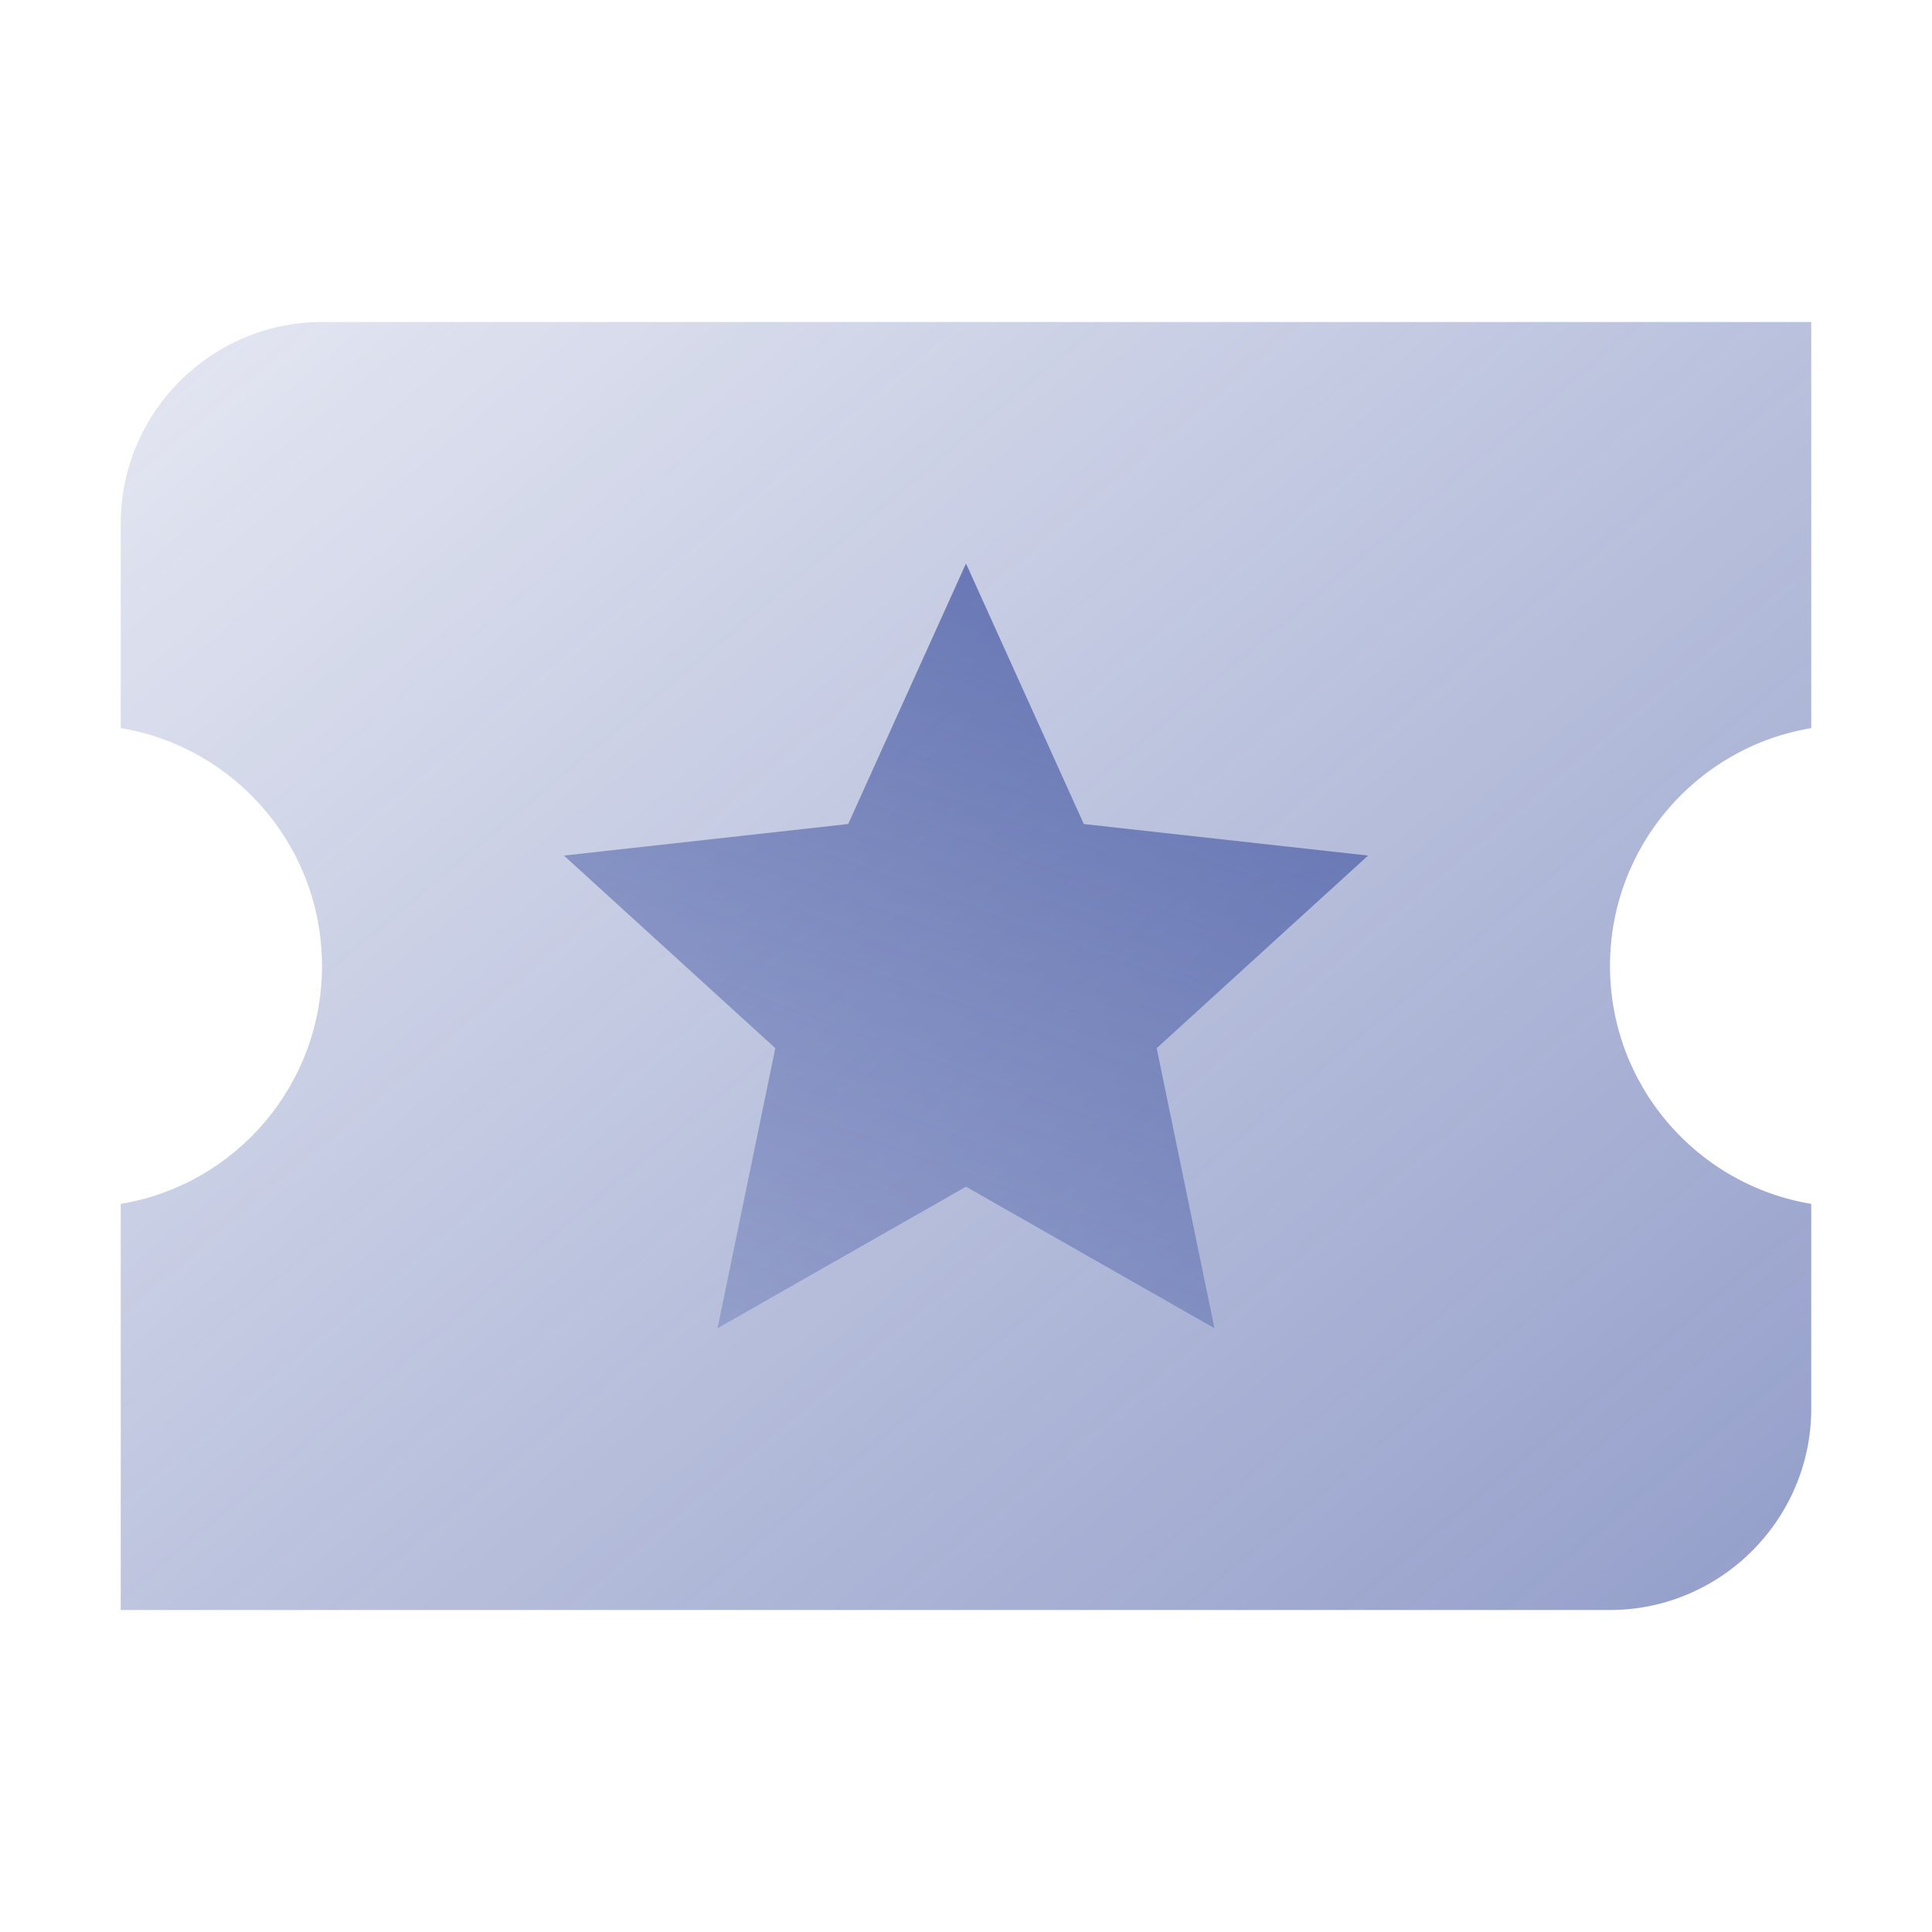 <svg width="120" height="120" viewBox="0 0 120 120" fill="none" xmlns="http://www.w3.org/2000/svg">
<g id="Movie Ticket 2">
<g id="surface3600">
<path id="Vector" d="M112.5 45.224V20H20C13.125 20 7.5 25.625 7.5 32.5V45.224C14.599 46.401 20 52.573 20 60C20 67.427 14.599 73.599 7.5 74.776V100H100C106.875 100 112.5 94.375 112.5 87.5V74.776C105.401 73.599 100 67.427 100 60C100 52.573 105.401 46.401 112.5 45.224Z" fill="url(#paint0_linear_545_3402)"/>
<path id="Vector_2" d="M60 35L67.318 51.182L84.974 53.141L71.844 65.104L75.432 82.5L60 73.708L44.568 82.5L48.156 65.104L35.026 53.141L52.682 51.182L60 35Z" fill="url(#paint1_linear_545_3402)"/>
</g>
</g>
<defs>
<linearGradient id="paint0_linear_545_3402" x1="-7.938" y1="-20.965" x2="157.863" y2="176.628" gradientUnits="userSpaceOnUse">
<stop stop-color="#32479A" stop-opacity="0"/>
<stop offset="1" stop-color="#32479A" stop-opacity="0.8"/>
</linearGradient>
<linearGradient id="paint1_linear_545_3402" x1="36.495" y1="119.298" x2="74.44" y2="15.047" gradientUnits="userSpaceOnUse">
<stop stop-color="#32479A" stop-opacity="0"/>
<stop offset="1" stop-color="#32479A" stop-opacity="0.8"/>
</linearGradient>
</defs>
</svg>
